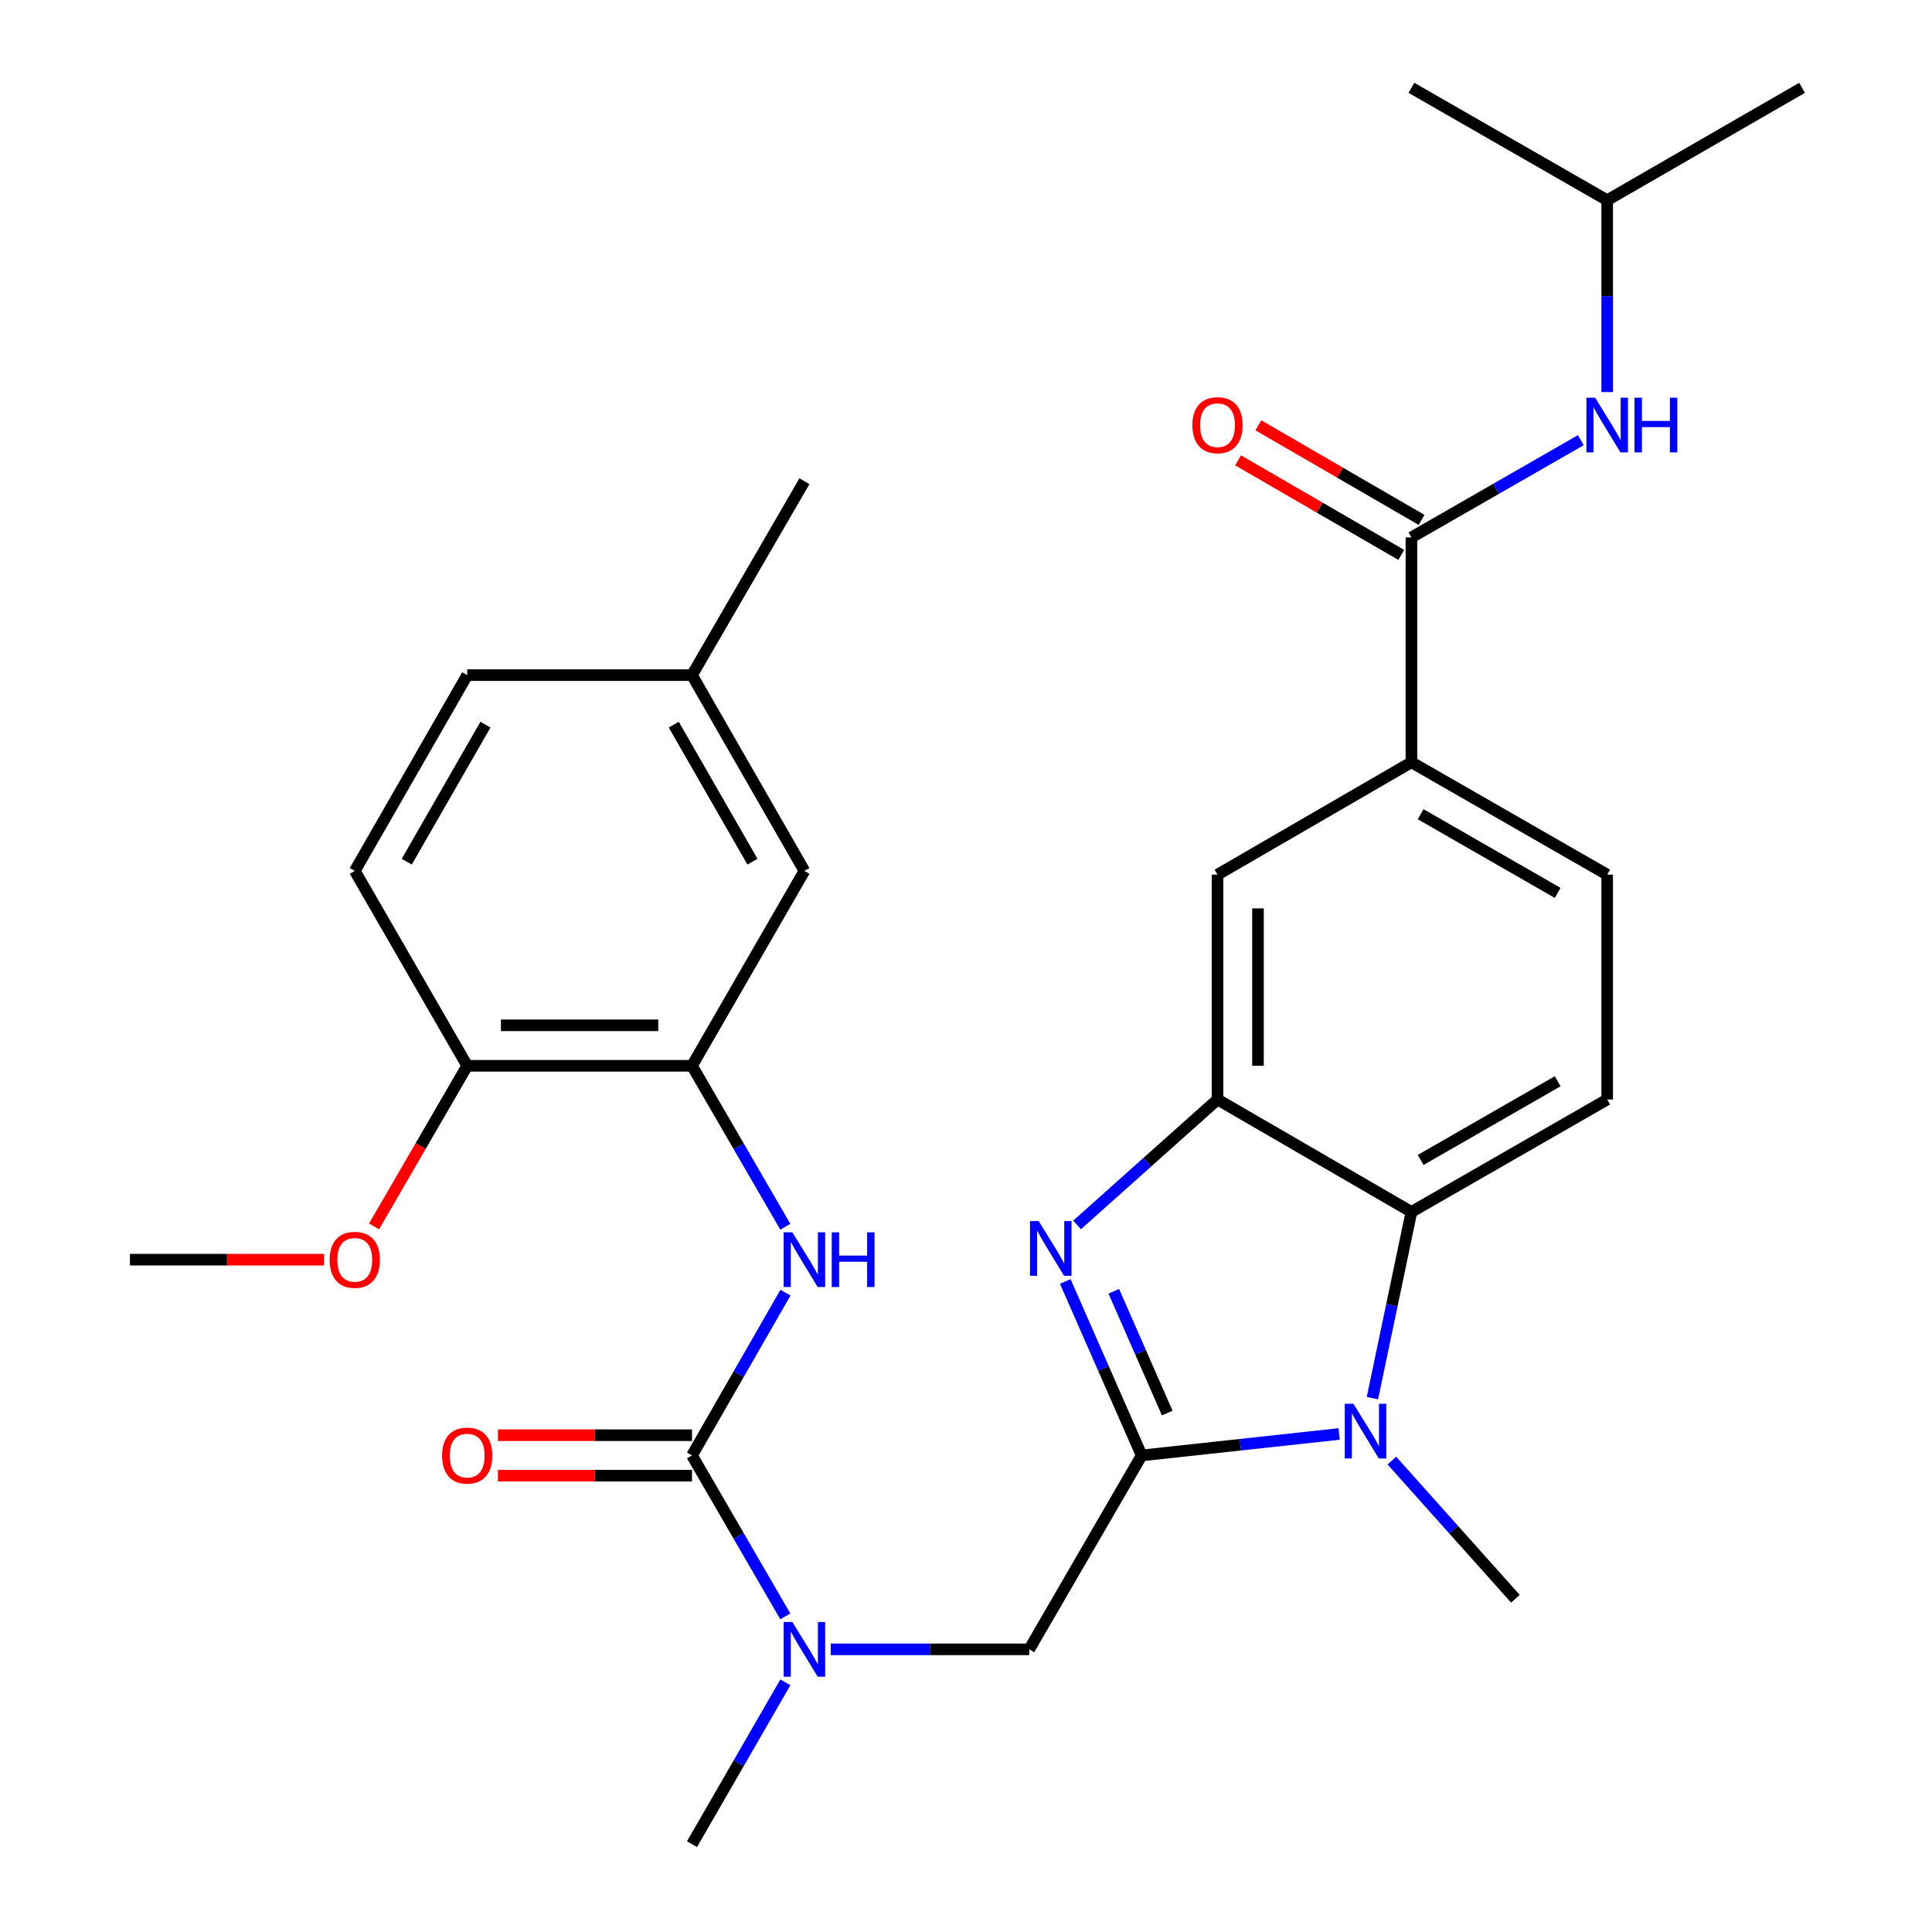 <?xml version='1.0' encoding='iso-8859-1'?>
<svg version='1.1' baseProfile='full'
              xmlns='http://www.w3.org/2000/svg'
                      xmlns:rdkit='http://www.rdkit.org/xml'
                      xmlns:xlink='http://www.w3.org/1999/xlink'
                  xml:space='preserve'
width='1000px' height='1000px' viewBox='0 0 1000 1000'>
<!-- END OF HEADER -->
<rect style='opacity:1.0;fill:#FFFFFF;stroke:none' width='1000' height='1000' x='0' y='0'> </rect>
<path class='bond-0' d='M 590.918,753.331 L 571.148,708.302' style='fill:none;fill-rule:evenodd;stroke:#000000;stroke-width:6px;stroke-linecap:butt;stroke-linejoin:miter;stroke-opacity:1' />
<path class='bond-0' d='M 571.148,708.302 L 551.378,663.274' style='fill:none;fill-rule:evenodd;stroke:#0000FF;stroke-width:6px;stroke-linecap:butt;stroke-linejoin:miter;stroke-opacity:1' />
<path class='bond-0' d='M 604.169,731.4 L 590.33,699.881' style='fill:none;fill-rule:evenodd;stroke:#000000;stroke-width:6px;stroke-linecap:butt;stroke-linejoin:miter;stroke-opacity:1' />
<path class='bond-0' d='M 590.33,699.881 L 576.49,668.361' style='fill:none;fill-rule:evenodd;stroke:#0000FF;stroke-width:6px;stroke-linecap:butt;stroke-linejoin:miter;stroke-opacity:1' />
<path class='bond-1' d='M 590.918,753.331 L 642.027,747.776' style='fill:none;fill-rule:evenodd;stroke:#000000;stroke-width:6px;stroke-linecap:butt;stroke-linejoin:miter;stroke-opacity:1' />
<path class='bond-1' d='M 642.027,747.776 L 693.135,742.222' style='fill:none;fill-rule:evenodd;stroke:#0000FF;stroke-width:6px;stroke-linecap:butt;stroke-linejoin:miter;stroke-opacity:1' />
<path class='bond-9' d='M 590.918,753.331 L 532.727,853.7' style='fill:none;fill-rule:evenodd;stroke:#000000;stroke-width:6px;stroke-linecap:butt;stroke-linejoin:miter;stroke-opacity:1' />
<path class='bond-2' d='M 557.51,634.012 L 593.848,601.554' style='fill:none;fill-rule:evenodd;stroke:#0000FF;stroke-width:6px;stroke-linecap:butt;stroke-linejoin:miter;stroke-opacity:1' />
<path class='bond-2' d='M 593.848,601.554 L 630.186,569.097' style='fill:none;fill-rule:evenodd;stroke:#000000;stroke-width:6px;stroke-linecap:butt;stroke-linejoin:miter;stroke-opacity:1' />
<path class='bond-4' d='M 710.363,723.68 L 720.459,675.484' style='fill:none;fill-rule:evenodd;stroke:#0000FF;stroke-width:6px;stroke-linecap:butt;stroke-linejoin:miter;stroke-opacity:1' />
<path class='bond-4' d='M 720.459,675.484 L 730.555,627.288' style='fill:none;fill-rule:evenodd;stroke:#000000;stroke-width:6px;stroke-linecap:butt;stroke-linejoin:miter;stroke-opacity:1' />
<path class='bond-20' d='M 720.439,756.004 L 752.411,791.759' style='fill:none;fill-rule:evenodd;stroke:#0000FF;stroke-width:6px;stroke-linecap:butt;stroke-linejoin:miter;stroke-opacity:1' />
<path class='bond-20' d='M 752.411,791.759 L 784.382,827.513' style='fill:none;fill-rule:evenodd;stroke:#000000;stroke-width:6px;stroke-linecap:butt;stroke-linejoin:miter;stroke-opacity:1' />
<path class='bond-11' d='M 630.186,569.097 L 630.186,452.725' style='fill:none;fill-rule:evenodd;stroke:#000000;stroke-width:6px;stroke-linecap:butt;stroke-linejoin:miter;stroke-opacity:1' />
<path class='bond-11' d='M 651.135,551.641 L 651.135,470.181' style='fill:none;fill-rule:evenodd;stroke:#000000;stroke-width:6px;stroke-linecap:butt;stroke-linejoin:miter;stroke-opacity:1' />
<path class='bond-30' d='M 630.186,569.097 L 730.555,627.288' style='fill:none;fill-rule:evenodd;stroke:#000000;stroke-width:6px;stroke-linecap:butt;stroke-linejoin:miter;stroke-opacity:1' />
<path class='bond-3' d='M 358.176,753.331 L 382.326,794.985' style='fill:none;fill-rule:evenodd;stroke:#000000;stroke-width:6px;stroke-linecap:butt;stroke-linejoin:miter;stroke-opacity:1' />
<path class='bond-3' d='M 382.326,794.985 L 406.476,836.639' style='fill:none;fill-rule:evenodd;stroke:#0000FF;stroke-width:6px;stroke-linecap:butt;stroke-linejoin:miter;stroke-opacity:1' />
<path class='bond-5' d='M 358.176,753.331 L 382.366,711.21' style='fill:none;fill-rule:evenodd;stroke:#000000;stroke-width:6px;stroke-linecap:butt;stroke-linejoin:miter;stroke-opacity:1' />
<path class='bond-5' d='M 382.366,711.21 L 406.557,669.089' style='fill:none;fill-rule:evenodd;stroke:#0000FF;stroke-width:6px;stroke-linecap:butt;stroke-linejoin:miter;stroke-opacity:1' />
<path class='bond-14' d='M 358.176,742.856 L 307.956,742.856' style='fill:none;fill-rule:evenodd;stroke:#000000;stroke-width:6px;stroke-linecap:butt;stroke-linejoin:miter;stroke-opacity:1' />
<path class='bond-14' d='M 307.956,742.856 L 257.736,742.856' style='fill:none;fill-rule:evenodd;stroke:#FF0000;stroke-width:6px;stroke-linecap:butt;stroke-linejoin:miter;stroke-opacity:1' />
<path class='bond-14' d='M 358.176,763.805 L 307.956,763.805' style='fill:none;fill-rule:evenodd;stroke:#000000;stroke-width:6px;stroke-linecap:butt;stroke-linejoin:miter;stroke-opacity:1' />
<path class='bond-14' d='M 307.956,763.805 L 257.736,763.805' style='fill:none;fill-rule:evenodd;stroke:#FF0000;stroke-width:6px;stroke-linecap:butt;stroke-linejoin:miter;stroke-opacity:1' />
<path class='bond-13' d='M 730.555,627.288 L 831.878,569.097' style='fill:none;fill-rule:evenodd;stroke:#000000;stroke-width:6px;stroke-linecap:butt;stroke-linejoin:miter;stroke-opacity:1' />
<path class='bond-13' d='M 735.32,600.393 L 806.246,559.659' style='fill:none;fill-rule:evenodd;stroke:#000000;stroke-width:6px;stroke-linecap:butt;stroke-linejoin:miter;stroke-opacity:1' />
<path class='bond-8' d='M 406.475,634.948 L 382.325,593.299' style='fill:none;fill-rule:evenodd;stroke:#0000FF;stroke-width:6px;stroke-linecap:butt;stroke-linejoin:miter;stroke-opacity:1' />
<path class='bond-8' d='M 382.325,593.299 L 358.176,551.651' style='fill:none;fill-rule:evenodd;stroke:#000000;stroke-width:6px;stroke-linecap:butt;stroke-linejoin:miter;stroke-opacity:1' />
<path class='bond-6' d='M 730.555,278.162 L 730.555,394.545' style='fill:none;fill-rule:evenodd;stroke:#000000;stroke-width:6px;stroke-linecap:butt;stroke-linejoin:miter;stroke-opacity:1' />
<path class='bond-12' d='M 730.555,278.162 L 774.386,252.999' style='fill:none;fill-rule:evenodd;stroke:#000000;stroke-width:6px;stroke-linecap:butt;stroke-linejoin:miter;stroke-opacity:1' />
<path class='bond-12' d='M 774.386,252.999 L 818.217,227.837' style='fill:none;fill-rule:evenodd;stroke:#0000FF;stroke-width:6px;stroke-linecap:butt;stroke-linejoin:miter;stroke-opacity:1' />
<path class='bond-17' d='M 735.807,269.1 L 693.573,244.623' style='fill:none;fill-rule:evenodd;stroke:#000000;stroke-width:6px;stroke-linecap:butt;stroke-linejoin:miter;stroke-opacity:1' />
<path class='bond-17' d='M 693.573,244.623 L 651.338,220.146' style='fill:none;fill-rule:evenodd;stroke:#FF0000;stroke-width:6px;stroke-linecap:butt;stroke-linejoin:miter;stroke-opacity:1' />
<path class='bond-17' d='M 725.303,287.225 L 683.068,262.748' style='fill:none;fill-rule:evenodd;stroke:#000000;stroke-width:6px;stroke-linecap:butt;stroke-linejoin:miter;stroke-opacity:1' />
<path class='bond-17' d='M 683.068,262.748 L 640.834,238.272' style='fill:none;fill-rule:evenodd;stroke:#FF0000;stroke-width:6px;stroke-linecap:butt;stroke-linejoin:miter;stroke-opacity:1' />
<path class='bond-7' d='M 430.016,853.7 L 481.372,853.7' style='fill:none;fill-rule:evenodd;stroke:#0000FF;stroke-width:6px;stroke-linecap:butt;stroke-linejoin:miter;stroke-opacity:1' />
<path class='bond-7' d='M 481.372,853.7 L 532.727,853.7' style='fill:none;fill-rule:evenodd;stroke:#000000;stroke-width:6px;stroke-linecap:butt;stroke-linejoin:miter;stroke-opacity:1' />
<path class='bond-25' d='M 406.517,870.77 L 382.346,912.658' style='fill:none;fill-rule:evenodd;stroke:#0000FF;stroke-width:6px;stroke-linecap:butt;stroke-linejoin:miter;stroke-opacity:1' />
<path class='bond-25' d='M 382.346,912.658 L 358.176,954.545' style='fill:none;fill-rule:evenodd;stroke:#000000;stroke-width:6px;stroke-linecap:butt;stroke-linejoin:miter;stroke-opacity:1' />
<path class='bond-15' d='M 358.176,551.651 L 241.828,551.651' style='fill:none;fill-rule:evenodd;stroke:#000000;stroke-width:6px;stroke-linecap:butt;stroke-linejoin:miter;stroke-opacity:1' />
<path class='bond-15' d='M 340.723,530.702 L 259.28,530.702' style='fill:none;fill-rule:evenodd;stroke:#000000;stroke-width:6px;stroke-linecap:butt;stroke-linejoin:miter;stroke-opacity:1' />
<path class='bond-16' d='M 358.176,551.651 L 416.367,450.782' style='fill:none;fill-rule:evenodd;stroke:#000000;stroke-width:6px;stroke-linecap:butt;stroke-linejoin:miter;stroke-opacity:1' />
<path class='bond-10' d='M 730.555,394.545 L 630.186,452.725' style='fill:none;fill-rule:evenodd;stroke:#000000;stroke-width:6px;stroke-linecap:butt;stroke-linejoin:miter;stroke-opacity:1' />
<path class='bond-31' d='M 730.555,394.545 L 831.878,452.725' style='fill:none;fill-rule:evenodd;stroke:#000000;stroke-width:6px;stroke-linecap:butt;stroke-linejoin:miter;stroke-opacity:1' />
<path class='bond-31' d='M 735.322,421.439 L 806.248,462.165' style='fill:none;fill-rule:evenodd;stroke:#000000;stroke-width:6px;stroke-linecap:butt;stroke-linejoin:miter;stroke-opacity:1' />
<path class='bond-24' d='M 831.878,202.925 L 831.878,153.28' style='fill:none;fill-rule:evenodd;stroke:#0000FF;stroke-width:6px;stroke-linecap:butt;stroke-linejoin:miter;stroke-opacity:1' />
<path class='bond-24' d='M 831.878,153.28 L 831.878,103.634' style='fill:none;fill-rule:evenodd;stroke:#000000;stroke-width:6px;stroke-linecap:butt;stroke-linejoin:miter;stroke-opacity:1' />
<path class='bond-18' d='M 831.878,569.097 L 831.878,452.725' style='fill:none;fill-rule:evenodd;stroke:#000000;stroke-width:6px;stroke-linecap:butt;stroke-linejoin:miter;stroke-opacity:1' />
<path class='bond-19' d='M 241.828,551.651 L 183.636,450.782' style='fill:none;fill-rule:evenodd;stroke:#000000;stroke-width:6px;stroke-linecap:butt;stroke-linejoin:miter;stroke-opacity:1' />
<path class='bond-23' d='M 241.828,551.651 L 217.724,593.219' style='fill:none;fill-rule:evenodd;stroke:#000000;stroke-width:6px;stroke-linecap:butt;stroke-linejoin:miter;stroke-opacity:1' />
<path class='bond-23' d='M 217.724,593.219 L 193.621,634.788' style='fill:none;fill-rule:evenodd;stroke:#FF0000;stroke-width:6px;stroke-linecap:butt;stroke-linejoin:miter;stroke-opacity:1' />
<path class='bond-21' d='M 416.367,450.782 L 358.176,349.447' style='fill:none;fill-rule:evenodd;stroke:#000000;stroke-width:6px;stroke-linecap:butt;stroke-linejoin:miter;stroke-opacity:1' />
<path class='bond-21' d='M 389.472,446.014 L 348.738,375.079' style='fill:none;fill-rule:evenodd;stroke:#000000;stroke-width:6px;stroke-linecap:butt;stroke-linejoin:miter;stroke-opacity:1' />
<path class='bond-32' d='M 183.636,450.782 L 241.828,349.447' style='fill:none;fill-rule:evenodd;stroke:#000000;stroke-width:6px;stroke-linecap:butt;stroke-linejoin:miter;stroke-opacity:1' />
<path class='bond-32' d='M 210.531,446.014 L 251.266,375.079' style='fill:none;fill-rule:evenodd;stroke:#000000;stroke-width:6px;stroke-linecap:butt;stroke-linejoin:miter;stroke-opacity:1' />
<path class='bond-22' d='M 358.176,349.447 L 241.828,349.447' style='fill:none;fill-rule:evenodd;stroke:#000000;stroke-width:6px;stroke-linecap:butt;stroke-linejoin:miter;stroke-opacity:1' />
<path class='bond-26' d='M 358.176,349.447 L 416.367,249.09' style='fill:none;fill-rule:evenodd;stroke:#000000;stroke-width:6px;stroke-linecap:butt;stroke-linejoin:miter;stroke-opacity:1' />
<path class='bond-27' d='M 167.727,652.008 L 117.49,652.008' style='fill:none;fill-rule:evenodd;stroke:#FF0000;stroke-width:6px;stroke-linecap:butt;stroke-linejoin:miter;stroke-opacity:1' />
<path class='bond-27' d='M 117.49,652.008 L 67.253,652.008' style='fill:none;fill-rule:evenodd;stroke:#000000;stroke-width:6px;stroke-linecap:butt;stroke-linejoin:miter;stroke-opacity:1' />
<path class='bond-28' d='M 831.878,103.634 L 932.747,45.455' style='fill:none;fill-rule:evenodd;stroke:#000000;stroke-width:6px;stroke-linecap:butt;stroke-linejoin:miter;stroke-opacity:1' />
<path class='bond-29' d='M 831.878,103.634 L 730.555,45.455' style='fill:none;fill-rule:evenodd;stroke:#000000;stroke-width:6px;stroke-linecap:butt;stroke-linejoin:miter;stroke-opacity:1' />
<path  class='atom-1' d='M 537.616 632.029
L 546.896 647.029
Q 547.816 648.509, 549.296 651.189
Q 550.776 653.869, 550.856 654.029
L 550.856 632.029
L 554.616 632.029
L 554.616 660.349
L 550.736 660.349
L 540.776 643.949
Q 539.616 642.029, 538.376 639.829
Q 537.176 637.629, 536.816 636.949
L 536.816 660.349
L 533.136 660.349
L 533.136 632.029
L 537.616 632.029
' fill='#0000FF'/>
<path  class='atom-2' d='M 700.529 726.578
L 709.809 741.578
Q 710.729 743.058, 712.209 745.738
Q 713.689 748.418, 713.769 748.578
L 713.769 726.578
L 717.529 726.578
L 717.529 754.898
L 713.649 754.898
L 703.689 738.498
Q 702.529 736.578, 701.289 734.378
Q 700.089 732.178, 699.729 731.498
L 699.729 754.898
L 696.049 754.898
L 696.049 726.578
L 700.529 726.578
' fill='#0000FF'/>
<path  class='atom-6' d='M 410.107 637.848
L 419.387 652.848
Q 420.307 654.328, 421.787 657.008
Q 423.267 659.688, 423.347 659.848
L 423.347 637.848
L 427.107 637.848
L 427.107 666.168
L 423.227 666.168
L 413.267 649.768
Q 412.107 647.848, 410.867 645.648
Q 409.667 643.448, 409.307 642.768
L 409.307 666.168
L 405.627 666.168
L 405.627 637.848
L 410.107 637.848
' fill='#0000FF'/>
<path  class='atom-6' d='M 430.507 637.848
L 434.347 637.848
L 434.347 649.888
L 448.827 649.888
L 448.827 637.848
L 452.667 637.848
L 452.667 666.168
L 448.827 666.168
L 448.827 653.088
L 434.347 653.088
L 434.347 666.168
L 430.507 666.168
L 430.507 637.848
' fill='#0000FF'/>
<path  class='atom-8' d='M 410.107 839.54
L 419.387 854.54
Q 420.307 856.02, 421.787 858.7
Q 423.267 861.38, 423.347 861.54
L 423.347 839.54
L 427.107 839.54
L 427.107 867.86
L 423.227 867.86
L 413.267 851.46
Q 412.107 849.54, 410.867 847.34
Q 409.667 845.14, 409.307 844.46
L 409.307 867.86
L 405.627 867.86
L 405.627 839.54
L 410.107 839.54
' fill='#0000FF'/>
<path  class='atom-13' d='M 825.618 205.834
L 834.898 220.834
Q 835.818 222.314, 837.298 224.994
Q 838.778 227.674, 838.858 227.834
L 838.858 205.834
L 842.618 205.834
L 842.618 234.154
L 838.738 234.154
L 828.778 217.754
Q 827.618 215.834, 826.378 213.634
Q 825.178 211.434, 824.818 210.754
L 824.818 234.154
L 821.138 234.154
L 821.138 205.834
L 825.618 205.834
' fill='#0000FF'/>
<path  class='atom-13' d='M 846.018 205.834
L 849.858 205.834
L 849.858 217.874
L 864.338 217.874
L 864.338 205.834
L 868.178 205.834
L 868.178 234.154
L 864.338 234.154
L 864.338 221.074
L 849.858 221.074
L 849.858 234.154
L 846.018 234.154
L 846.018 205.834
' fill='#0000FF'/>
<path  class='atom-15' d='M 228.828 753.411
Q 228.828 746.611, 232.188 742.811
Q 235.548 739.011, 241.828 739.011
Q 248.108 739.011, 251.468 742.811
Q 254.828 746.611, 254.828 753.411
Q 254.828 760.291, 251.428 764.211
Q 248.028 768.091, 241.828 768.091
Q 235.588 768.091, 232.188 764.211
Q 228.828 760.331, 228.828 753.411
M 241.828 764.891
Q 246.148 764.891, 248.468 762.011
Q 250.828 759.091, 250.828 753.411
Q 250.828 747.851, 248.468 745.051
Q 246.148 742.211, 241.828 742.211
Q 237.508 742.211, 235.148 745.011
Q 232.828 747.811, 232.828 753.411
Q 232.828 759.131, 235.148 762.011
Q 237.508 764.891, 241.828 764.891
' fill='#FF0000'/>
<path  class='atom-18' d='M 617.186 220.074
Q 617.186 213.274, 620.546 209.474
Q 623.906 205.674, 630.186 205.674
Q 636.466 205.674, 639.826 209.474
Q 643.186 213.274, 643.186 220.074
Q 643.186 226.954, 639.786 230.874
Q 636.386 234.754, 630.186 234.754
Q 623.946 234.754, 620.546 230.874
Q 617.186 226.994, 617.186 220.074
M 630.186 231.554
Q 634.506 231.554, 636.826 228.674
Q 639.186 225.754, 639.186 220.074
Q 639.186 214.514, 636.826 211.714
Q 634.506 208.874, 630.186 208.874
Q 625.866 208.874, 623.506 211.674
Q 621.186 214.474, 621.186 220.074
Q 621.186 225.794, 623.506 228.674
Q 625.866 231.554, 630.186 231.554
' fill='#FF0000'/>
<path  class='atom-24' d='M 170.636 652.088
Q 170.636 645.288, 173.996 641.488
Q 177.356 637.688, 183.636 637.688
Q 189.916 637.688, 193.276 641.488
Q 196.636 645.288, 196.636 652.088
Q 196.636 658.968, 193.236 662.888
Q 189.836 666.768, 183.636 666.768
Q 177.396 666.768, 173.996 662.888
Q 170.636 659.008, 170.636 652.088
M 183.636 663.568
Q 187.956 663.568, 190.276 660.688
Q 192.636 657.768, 192.636 652.088
Q 192.636 646.528, 190.276 643.728
Q 187.956 640.888, 183.636 640.888
Q 179.316 640.888, 176.956 643.688
Q 174.636 646.488, 174.636 652.088
Q 174.636 657.808, 176.956 660.688
Q 179.316 663.568, 183.636 663.568
' fill='#FF0000'/>
</svg>
